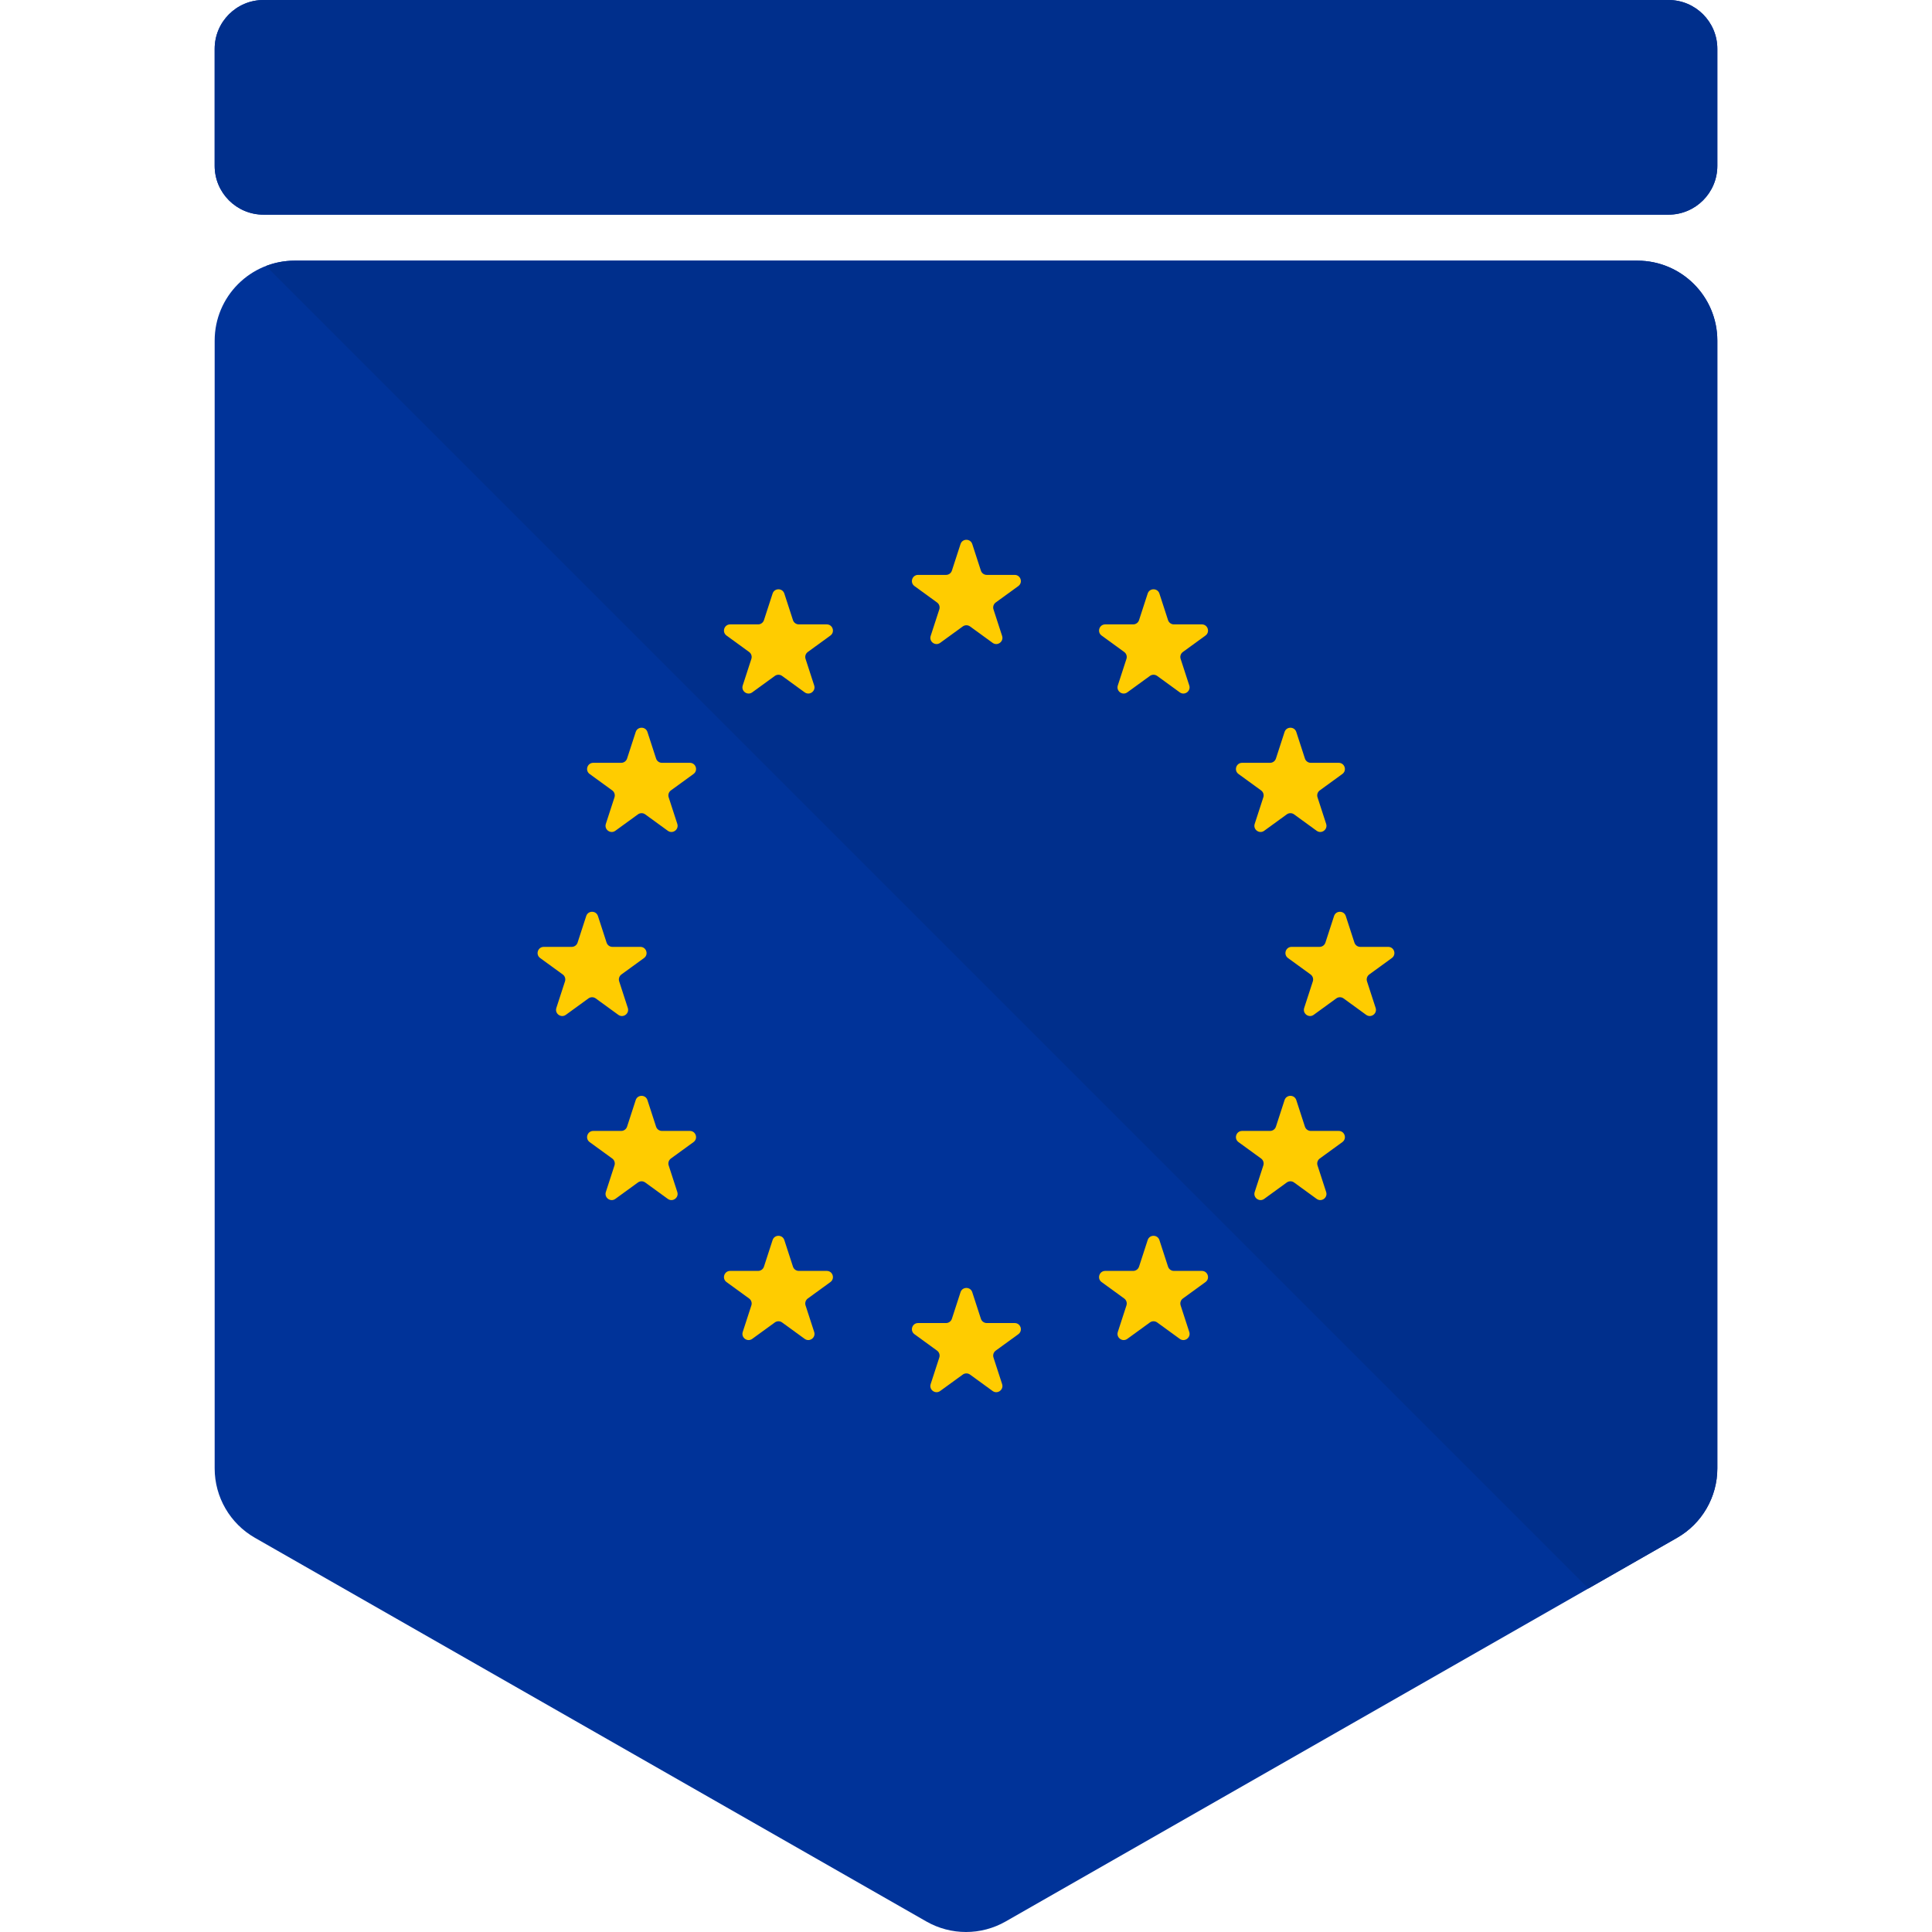 <svg xmlns="http://www.w3.org/2000/svg" id="Capa_1" height="512" viewBox="0 0 512 512" width="512"><switch><g><g><g><g><g><g><g><path d="m433.919 69.076h-110.083-135.671-110.084c-11.704 0-21.192 9.488-21.192 21.192v298.872c0 7.605 4.075 14.627 10.678 18.4l120.598 68.913 57.321 32.755c6.515 3.723 14.513 3.723 21.028 0l57.321-32.755 120.598-68.913c6.603-3.773 10.678-10.795 10.678-18.4v-298.872c0-11.704-9.488-21.192-21.192-21.192z" fill="#039"></path></g><path d="m69.83 56.889h118.335 135.671 118.334c7.147 0 12.941-5.794 12.941-12.941v-31.007c0-7.147-5.794-12.941-12.941-12.941h-118.334-135.671-118.335c-7.147 0-12.941 5.794-12.941 12.941v31.007c0 7.147 5.794 12.941 12.941 12.941z" fill="#039"></path></g></g></g></g><g fill="#002f8c"><path d="m444.433 407.54c6.603-3.773 10.678-10.795 10.678-18.4v-298.872c0-11.704-9.488-21.192-21.192-21.192h-110.083-135.671-110.084c-2.676 0-5.227.517-7.584 1.422l350.458 350.458z"></path><path d="m69.83 56.889h118.335 135.671 118.334c7.147 0 12.941-5.794 12.941-12.941v-31.007c0-7.147-5.794-12.941-12.941-12.941h-118.334-135.671-118.335c-7.147 0-12.941 5.794-12.941 12.941v31.007c0 7.147 5.793 12.941 12.941 12.941z"></path></g><g><g><g><path d="m257.659 144.183 2.287 7.04c.219.674.847 1.131 1.556 1.131h7.402c1.585 0 2.244 2.028.962 2.96l-5.988 4.351c-.573.417-.813 1.155-.594 1.829l2.287 7.04c.49 1.507-1.236 2.761-2.518 1.829l-5.988-4.351c-.573-.417-1.35-.417-1.923 0l-5.988 4.351c-1.282.932-3.008-.322-2.518-1.829l2.287-7.04c.219-.674-.021-1.413-.594-1.829l-5.988-4.351c-1.282-.932-.623-2.96.962-2.96h7.402c.709 0 1.337-.456 1.556-1.131l2.287-7.04c.488-1.508 2.621-1.508 3.111 0z" fill="#fc0"></path></g><g><path d="m257.659 342.449 2.287 7.04c.219.674.847 1.131 1.556 1.131h7.402c1.585 0 2.244 2.028.962 2.96l-5.988 4.351c-.573.417-.813 1.155-.594 1.829l2.287 7.04c.49 1.507-1.236 2.761-2.518 1.829l-5.988-4.351c-.573-.417-1.35-.417-1.923 0l-5.988 4.351c-1.282.932-3.008-.322-2.518-1.829l2.287-7.04c.219-.674-.021-1.413-.594-1.829l-5.988-4.351c-1.282-.932-.623-2.96.962-2.96h7.402c.709 0 1.337-.456 1.556-1.131l2.287-7.04c.488-1.508 2.621-1.508 3.111 0z" fill="#fc0"></path></g><g><path d="m307.255 157.299 2.287 7.04c.219.674.847 1.131 1.556 1.131h7.402c1.585 0 2.244 2.028.962 2.96l-5.988 4.351c-.573.417-.813 1.155-.594 1.829l2.287 7.04c.49 1.507-1.236 2.761-2.518 1.829l-5.988-4.351c-.573-.417-1.35-.417-1.923 0l-5.988 4.351c-1.282.932-3.008-.322-2.518-1.829l2.287-7.04c.219-.674-.021-1.413-.594-1.829l-5.988-4.351c-1.282-.932-.623-2.96.962-2.96h7.402c.709 0 1.337-.456 1.556-1.131l2.287-7.04c.489-1.507 2.622-1.507 3.111 0z" fill="#fc0"></path></g><g><path d="m307.255 328.634 2.287 7.04c.219.674.847 1.131 1.556 1.131h7.402c1.585 0 2.244 2.028.962 2.96l-5.988 4.351c-.573.417-.813 1.155-.594 1.829l2.287 7.04c.49 1.507-1.236 2.761-2.518 1.829l-5.988-4.351c-.573-.417-1.35-.417-1.923 0l-5.988 4.351c-1.282.932-3.008-.322-2.518-1.829l2.287-7.04c.219-.674-.021-1.413-.594-1.829l-5.988-4.351c-1.282-.932-.623-2.96.962-2.96h7.402c.709 0 1.337-.456 1.556-1.131l2.287-7.04c.489-1.508 2.622-1.508 3.111 0z" fill="#fc0"></path></g><g><path d="m343.531 193.984 2.287 7.04c.219.674.847 1.131 1.556 1.131h7.402c1.585 0 2.244 2.028.962 2.96l-5.988 4.351c-.573.417-.813 1.155-.594 1.829l2.287 7.04c.49 1.507-1.236 2.761-2.518 1.829l-5.988-4.351c-.573-.417-1.35-.417-1.923 0l-5.988 4.351c-1.282.932-3.008-.322-2.518-1.829l2.287-7.04c.219-.674-.021-1.413-.594-1.829l-5.988-4.351c-1.282-.932-.623-2.96.962-2.96h7.402c.709 0 1.337-.456 1.556-1.131l2.287-7.04c.488-1.507 2.621-1.507 3.111 0z" fill="#fc0"></path></g><g><path d="m343.531 291.538 2.287 7.04c.219.674.847 1.131 1.556 1.131h7.402c1.585 0 2.244 2.028.962 2.96l-5.988 4.351c-.573.417-.813 1.155-.594 1.829l2.287 7.04c.49 1.507-1.236 2.761-2.518 1.829l-5.988-4.351c-.573-.417-1.35-.417-1.923 0l-5.988 4.351c-1.282.932-3.008-.322-2.518-1.829l2.287-7.04c.219-.674-.021-1.413-.594-1.829l-5.988-4.351c-1.282-.932-.623-2.96.962-2.96h7.402c.709 0 1.337-.456 1.556-1.131l2.287-7.04c.488-1.507 2.621-1.507 3.111 0z" fill="#fc0"></path></g><g><path d="m356.647 242.761 2.287 7.04c.219.674.847 1.131 1.556 1.131h7.402c1.585 0 2.244 2.028.962 2.96l-5.988 4.351c-.573.417-.813 1.155-.594 1.829l2.287 7.04c.49 1.507-1.236 2.761-2.518 1.829l-5.988-4.351c-.573-.417-1.35-.417-1.923 0l-5.988 4.351c-1.282.932-3.008-.322-2.518-1.829l2.287-7.04c.219-.674-.021-1.413-.594-1.829l-5.988-4.351c-1.282-.932-.623-2.96.962-2.96h7.402c.709 0 1.337-.456 1.556-1.131l2.287-7.04c.489-1.507 2.621-1.507 3.111 0z" fill="#fc0"></path></g><g><path d="m204.745 157.299-2.287 7.04c-.219.674-.847 1.131-1.556 1.131h-7.402c-1.585 0-2.244 2.028-.962 2.96l5.988 4.351c.573.417.813 1.155.594 1.829l-2.287 7.04c-.49 1.507 1.236 2.761 2.518 1.829l5.988-4.351c.573-.417 1.35-.417 1.923 0l5.988 4.351c1.282.932 3.008-.322 2.518-1.829l-2.287-7.04c-.219-.674.021-1.413.594-1.829l5.988-4.351c1.282-.932.623-2.96-.962-2.96h-7.401c-.709 0-1.337-.456-1.556-1.131l-2.287-7.04c-.49-1.507-2.623-1.507-3.112 0z" fill="#fc0"></path></g><g><path d="m204.745 328.634-2.287 7.04c-.219.674-.847 1.131-1.556 1.131h-7.402c-1.585 0-2.244 2.028-.962 2.96l5.988 4.351c.573.417.813 1.155.594 1.829l-2.287 7.04c-.49 1.507 1.236 2.761 2.518 1.829l5.988-4.351c.573-.417 1.35-.417 1.923 0l5.988 4.351c1.282.932 3.008-.322 2.518-1.829l-2.287-7.04c-.219-.674.021-1.413.594-1.829l5.988-4.351c1.282-.932.623-2.96-.962-2.96h-7.401c-.709 0-1.337-.456-1.556-1.131l-2.287-7.04c-.49-1.508-2.623-1.508-3.112 0z" fill="#fc0"></path></g><g><path d="m168.469 193.984-2.287 7.04c-.219.674-.847 1.131-1.556 1.131h-7.402c-1.585 0-2.244 2.028-.962 2.96l5.988 4.351c.573.417.813 1.155.594 1.829l-2.287 7.04c-.49 1.507 1.236 2.761 2.518 1.829l5.988-4.351c.573-.417 1.35-.417 1.923 0l5.988 4.351c1.282.932 3.008-.322 2.518-1.829l-2.287-7.04c-.219-.674.021-1.413.594-1.829l5.988-4.351c1.282-.932.623-2.96-.962-2.96h-7.402c-.709 0-1.337-.456-1.556-1.131l-2.287-7.04c-.488-1.507-2.621-1.507-3.111 0z" fill="#fc0"></path></g><g><path d="m168.469 291.538-2.287 7.04c-.219.674-.847 1.131-1.556 1.131h-7.402c-1.585 0-2.244 2.028-.962 2.96l5.988 4.351c.573.417.813 1.155.594 1.829l-2.287 7.04c-.49 1.507 1.236 2.761 2.518 1.829l5.988-4.351c.573-.417 1.35-.417 1.923 0l5.988 4.351c1.282.932 3.008-.322 2.518-1.829l-2.287-7.04c-.219-.674.021-1.413.594-1.829l5.988-4.351c1.282-.932.623-2.96-.962-2.96h-7.402c-.709 0-1.337-.456-1.556-1.131l-2.287-7.04c-.488-1.507-2.621-1.507-3.111 0z" fill="#fc0"></path></g><g><path d="m155.353 242.761-2.287 7.04c-.219.674-.847 1.131-1.556 1.131h-7.402c-1.585 0-2.244 2.028-.962 2.96l5.988 4.351c.573.417.813 1.155.594 1.829l-2.287 7.04c-.49 1.507 1.236 2.761 2.518 1.829l5.988-4.351c.573-.417 1.35-.417 1.923 0l5.988 4.351c1.282.932 3.008-.322 2.518-1.829l-2.287-7.04c-.219-.674.021-1.413.594-1.829l5.988-4.351c1.282-.932.623-2.96-.962-2.96h-7.402c-.709 0-1.337-.456-1.556-1.131l-2.287-7.04c-.489-1.507-2.621-1.507-3.111 0z" fill="#fc0"></path></g></g></g></g></g></switch></svg>